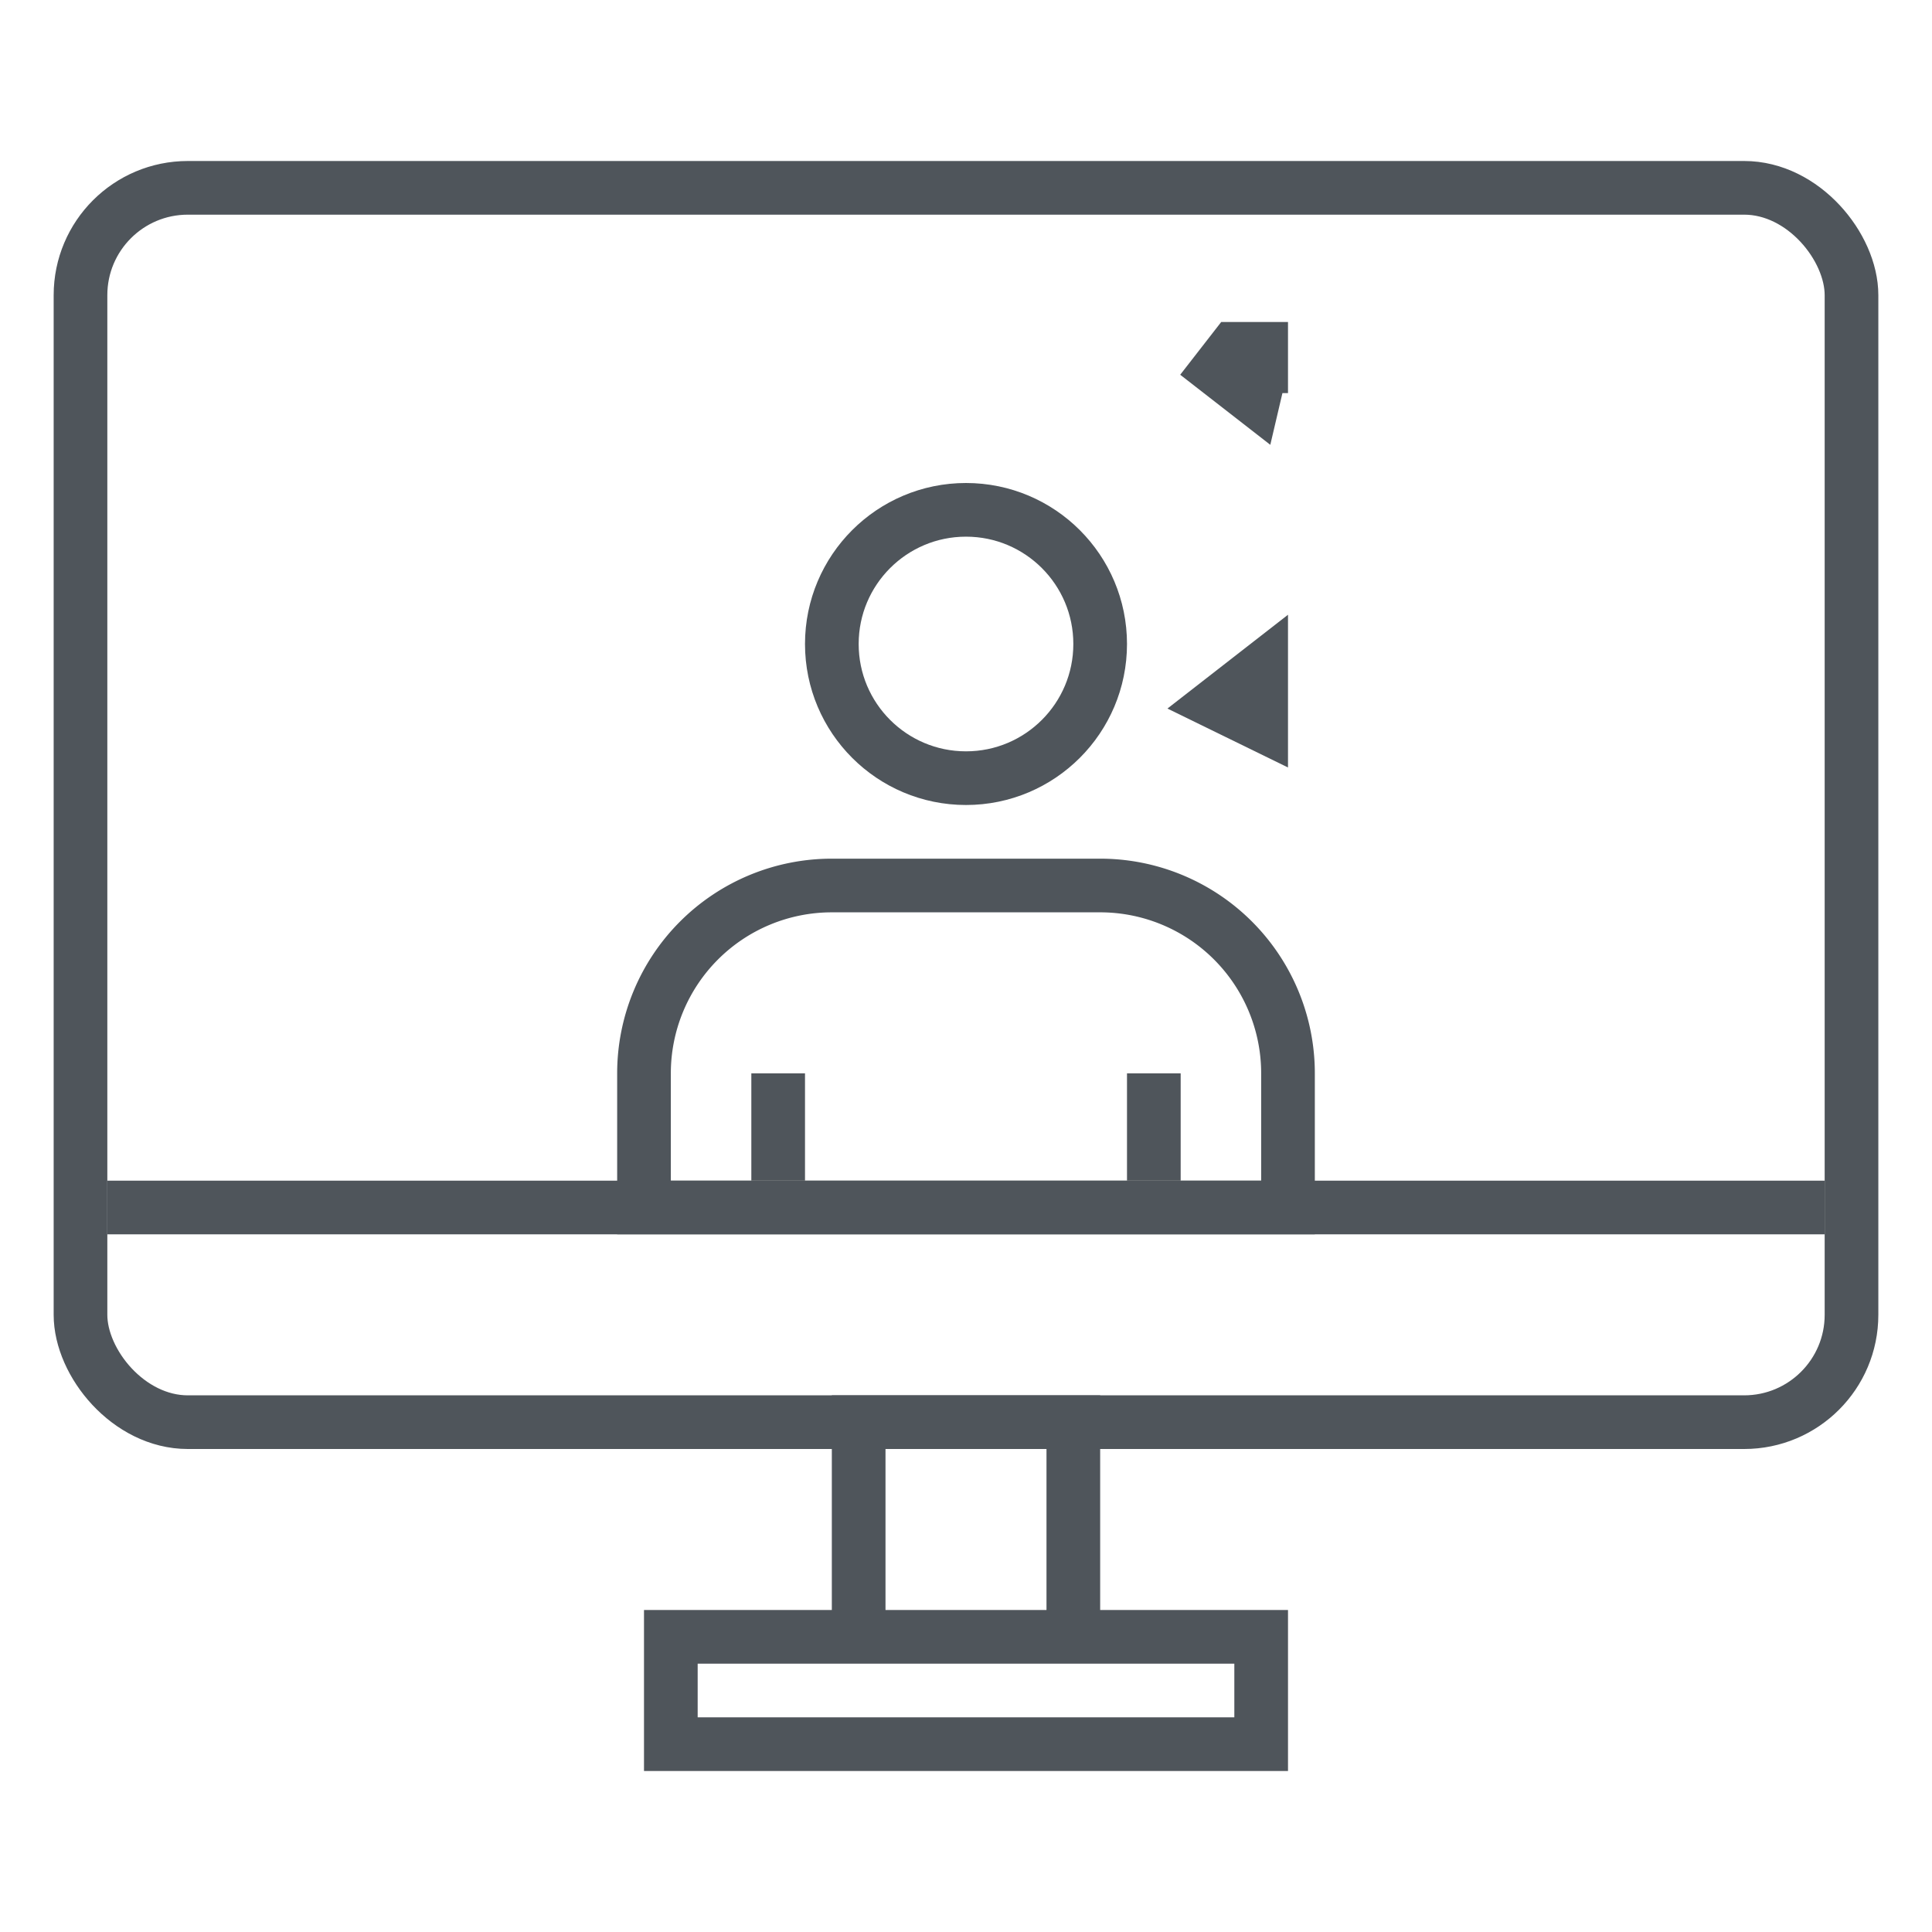 <svg xmlns="http://www.w3.org/2000/svg" width="72" height="72" viewBox="0 0 72 72">
    <g fill="none" fill-rule="evenodd">
        <path fill="#FFF" d="M-368-1863h1440v3806H-368z"/>
        <path fill="#FFF" d="M-368-243h1440v485H-368z"/>
        <g>
            <rect width="66" height="46" x="3" y="7" fill="#FFF" stroke="#4F555B" stroke-width="2" rx="4"/>
            <path fill="#FFF" stroke="#4F555B" stroke-width="2" d="M32 53h8v8h-8zM25 61h22v4H25z"/>
            <circle cx="36" cy="24" r="5" fill="#FFF" stroke="#4F555B" stroke-width="2"/>
            <path fill="#FFF" stroke="#4F555B" stroke-width="2" d="M24 45h24v-5a7 7 0 0 0-7-7H31a7 7 0 0 0-7 7v5z"/>
            <path fill="#4F555B" d="M28 40h2v4h-2zM42 40h2v4h-2z"/>
            <path fill="#FFF" stroke="#4F555B" stroke-width="2" d="M47 24.955l-1.614 1.256L47 27v-2.045zm0-11.306V13h-1l-.614.79 1.337 1.04.277-1.181z"/>
            <path fill="#4F555B" d="M4 44h64v2H4z"/>
        </g>
    </g>
</svg>